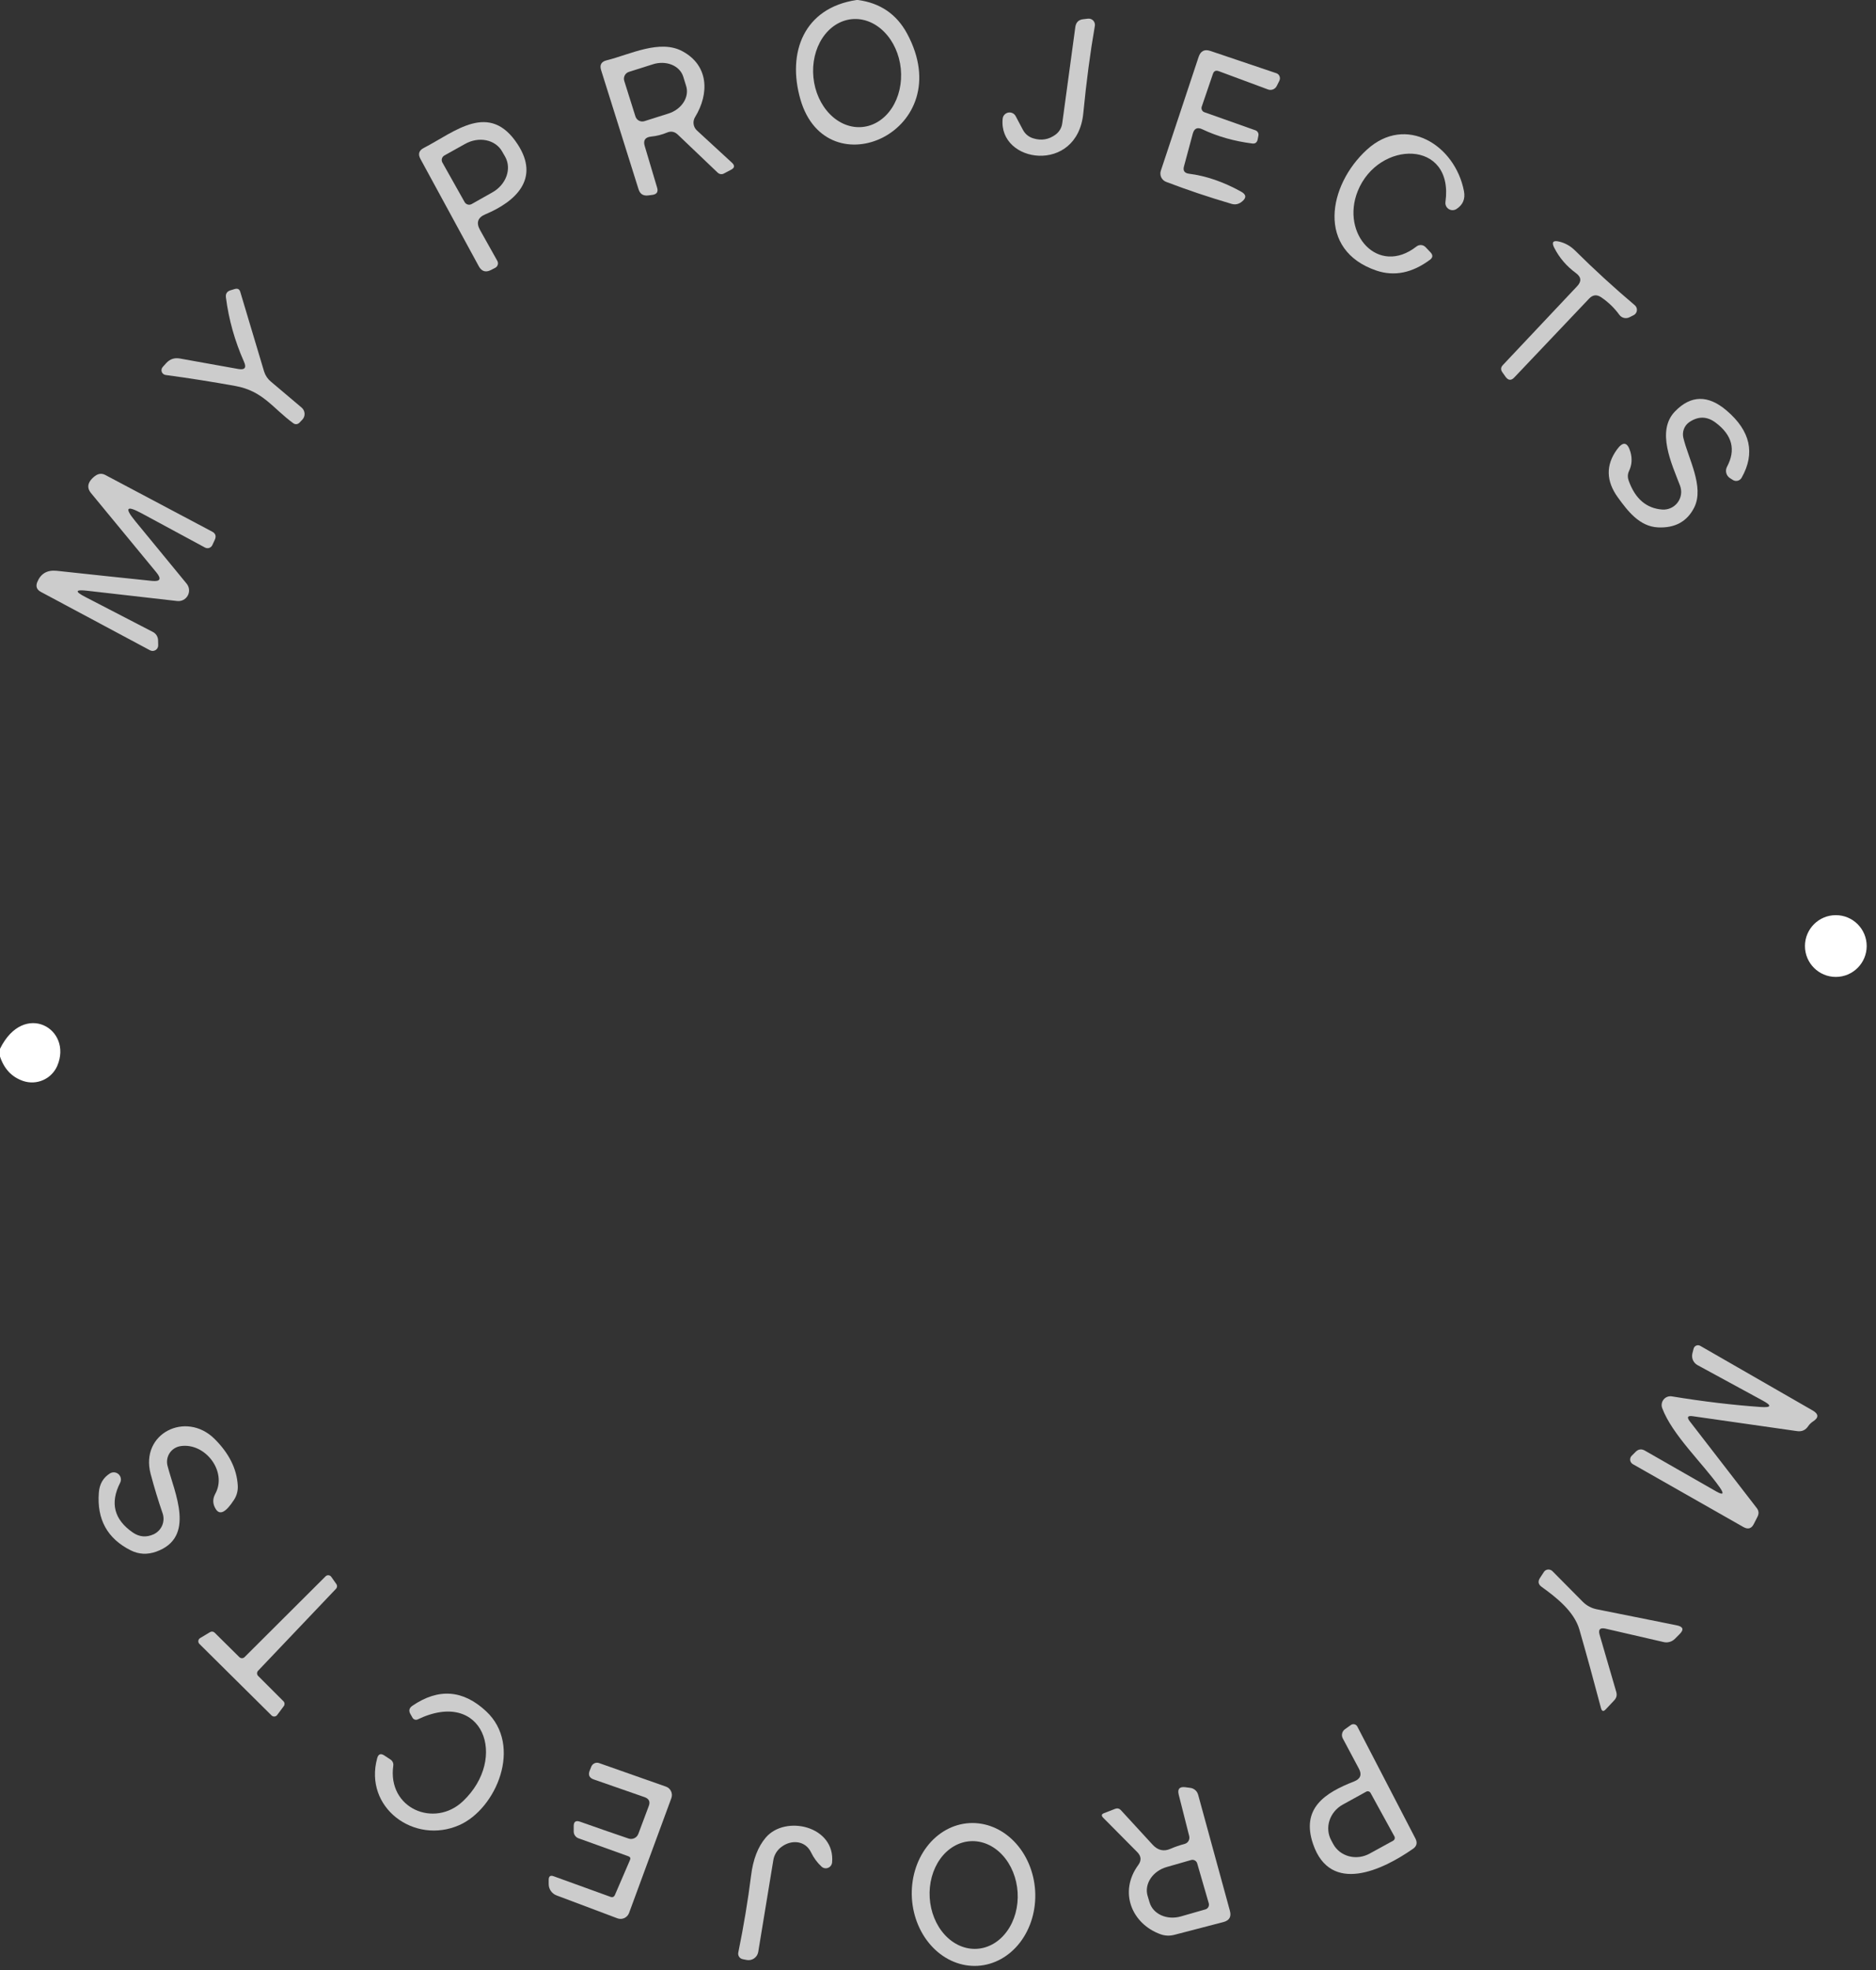 <svg width="141" height="148" viewBox="0 0 141 148" fill="none" xmlns="http://www.w3.org/2000/svg">
<rect x="0" y="0" width="141" height="148" fill="#333333" stroke="none"/>
<g clip-path="url(#clip0_244_185)">
<path d="M64.38 0C64.42 0 64.457 0 64.49 0C66.157 0.227 67.383 1.063 68.17 2.51C72.14 9.85 62.14 14.31 60.16 7.47C59.14 3.94 60.42 0.59 64.38 0ZM64.824 9.54C65.255 9.497 65.672 9.35 66.05 9.106C66.428 8.863 66.76 8.528 67.028 8.122C67.295 7.715 67.492 7.245 67.608 6.737C67.724 6.229 67.757 5.694 67.704 5.162C67.596 4.088 67.148 3.093 66.456 2.395C65.764 1.696 64.887 1.353 64.016 1.44C63.584 1.483 63.168 1.631 62.79 1.874C62.412 2.117 62.08 2.452 61.812 2.858C61.545 3.265 61.347 3.735 61.231 4.243C61.115 4.751 61.083 5.286 61.136 5.818C61.243 6.892 61.692 7.887 62.384 8.585C63.075 9.284 63.953 9.627 64.824 9.54Z" fill="#CCCCCC"/>
<path d="M77.65 10.39C78.263 10.583 78.827 10.49 79.34 10.11C79.627 9.89 79.793 9.603 79.84 9.25L80.82 2.04C80.867 1.673 81.073 1.473 81.44 1.44L81.78 1.4C81.851 1.393 81.923 1.403 81.99 1.428C82.058 1.453 82.118 1.493 82.167 1.545C82.216 1.597 82.253 1.66 82.274 1.728C82.296 1.797 82.301 1.869 82.29 1.94C81.943 3.927 81.653 6.117 81.42 8.51C80.97 13.11 75.02 12.28 75.36 8.92C75.37 8.808 75.417 8.702 75.492 8.619C75.568 8.536 75.668 8.479 75.779 8.458C75.889 8.436 76.004 8.451 76.105 8.5C76.206 8.549 76.288 8.63 76.34 8.73L76.88 9.75C77.053 10.07 77.31 10.283 77.65 10.39Z" fill="#CCCCCC"/>
<path d="M48.46 10.98L49.39 14.1C49.483 14.413 49.367 14.593 49.04 14.64L48.73 14.68C48.35 14.733 48.103 14.577 47.99 14.21L45.18 5.27C45.053 4.877 45.193 4.63 45.6 4.53C47.34 4.1 49.6 2.92 51.31 3.86C53.26 4.92 53.33 7.02 52.24 8.8C52.144 8.959 52.105 9.145 52.131 9.327C52.157 9.51 52.245 9.677 52.38 9.8L55.02 12.23C55.24 12.437 55.217 12.61 54.95 12.75L54.4 13.04C54.328 13.078 54.245 13.092 54.162 13.079C54.08 13.067 54.002 13.028 53.94 12.97L50.94 10.11C50.7 9.883 50.43 9.833 50.13 9.96C49.75 10.12 49.353 10.22 48.94 10.26C48.487 10.307 48.327 10.547 48.46 10.98ZM46.92 6.08L47.76 8.75C47.782 8.818 47.816 8.88 47.862 8.935C47.908 8.989 47.964 9.034 48.027 9.066C48.09 9.099 48.159 9.118 48.23 9.124C48.301 9.13 48.372 9.122 48.44 9.1L50.24 8.53C50.477 8.455 50.7 8.342 50.895 8.198C51.09 8.053 51.254 7.88 51.378 7.687C51.501 7.495 51.582 7.288 51.615 7.077C51.648 6.867 51.633 6.657 51.57 6.46L51.35 5.75C51.287 5.554 51.178 5.374 51.029 5.221C50.881 5.069 50.695 4.946 50.484 4.861C50.272 4.776 50.038 4.729 49.795 4.724C49.553 4.718 49.306 4.754 49.07 4.83L47.27 5.4C47.202 5.422 47.139 5.456 47.085 5.502C47.031 5.548 46.986 5.604 46.954 5.667C46.921 5.731 46.901 5.799 46.896 5.87C46.89 5.941 46.898 6.012 46.92 6.08Z" fill="#CCCCCC"/>
<path d="M89.36 13.05C90.64 13.21 91.943 13.657 93.27 14.39C93.677 14.61 93.7 14.863 93.34 15.15C93.267 15.21 93.19 15.257 93.11 15.29C92.937 15.363 92.76 15.373 92.58 15.32C90.853 14.813 89.207 14.26 87.64 13.66C87.479 13.597 87.349 13.475 87.276 13.318C87.204 13.162 87.194 12.983 87.25 12.82L90.09 4.27C90.243 3.823 90.54 3.677 90.98 3.83L95.93 5.5C95.984 5.518 96.033 5.547 96.074 5.586C96.115 5.625 96.148 5.672 96.169 5.725C96.191 5.778 96.202 5.835 96.2 5.893C96.198 5.951 96.185 6.008 96.16 6.06L95.96 6.46C95.901 6.577 95.802 6.669 95.68 6.717C95.558 6.765 95.423 6.766 95.3 6.72L91.61 5.35C91.383 5.263 91.233 5.333 91.16 5.56L90.32 8.02C90.294 8.101 90.3 8.189 90.338 8.265C90.375 8.342 90.44 8.401 90.52 8.43L94.36 9.79C94.441 9.82 94.507 9.878 94.548 9.953C94.588 10.029 94.6 10.117 94.58 10.2L94.52 10.5C94.467 10.713 94.333 10.807 94.12 10.78C92.753 10.607 91.5 10.25 90.36 9.71C89.993 9.537 89.757 9.647 89.65 10.04L88.99 12.49C88.897 12.817 89.02 13.003 89.36 13.05Z" fill="#CCCCCC"/>
<path d="M36.08 17.28L37.38 19.6C37.404 19.645 37.419 19.693 37.425 19.744C37.43 19.794 37.425 19.845 37.41 19.894C37.395 19.942 37.37 19.987 37.338 20.026C37.305 20.065 37.265 20.097 37.22 20.12L36.89 20.29C36.503 20.483 36.203 20.39 35.99 20.01L31.6 11.94C31.4 11.573 31.487 11.297 31.86 11.11C34.2 9.9 36.79 7.57 38.92 10.86C40.58 13.42 38.79 15.13 36.48 16.1C35.907 16.34 35.773 16.733 36.08 17.28ZM33.25 12.21L34.92 15.18C34.971 15.27 35.055 15.336 35.154 15.364C35.253 15.393 35.36 15.38 35.45 15.33L37.01 14.45C37.255 14.313 37.475 14.135 37.656 13.926C37.837 13.718 37.976 13.483 38.066 13.235C38.155 12.987 38.192 12.731 38.176 12.481C38.159 12.232 38.089 11.993 37.97 11.78L37.74 11.38C37.62 11.167 37.453 10.983 37.248 10.839C37.044 10.695 36.805 10.594 36.547 10.541C36.289 10.488 36.016 10.485 35.744 10.531C35.471 10.577 35.205 10.672 34.96 10.81L33.4 11.68C33.31 11.73 33.244 11.815 33.215 11.914C33.187 12.013 33.2 12.12 33.25 12.21Z" fill="#CCCCCC"/>
<path d="M102.05 14.35C100.75 17.58 103.59 20.76 106.46 18.52C106.56 18.44 106.687 18.401 106.815 18.41C106.943 18.419 107.062 18.477 107.15 18.57L107.52 18.96C107.713 19.167 107.697 19.353 107.47 19.52C106.137 20.507 104.8 20.777 103.46 20.33C98.94 18.8 99.8 13.92 102.74 11.24C105.66 8.58 109.36 10.89 110.03 14.35C110.143 14.937 109.957 15.387 109.47 15.7C109.383 15.757 109.281 15.788 109.177 15.788C109.073 15.789 108.971 15.759 108.884 15.703C108.796 15.647 108.726 15.567 108.683 15.473C108.64 15.378 108.625 15.273 108.64 15.17C109.29 10.46 103.61 10.5 102.05 14.35Z" fill="#CCCCCC"/>
<path d="M118.44 20.51C117.747 20.003 117.207 19.373 116.82 18.62C116.6 18.193 116.723 18.037 117.19 18.15C117.637 18.257 118.03 18.477 118.37 18.81C119.823 20.25 121.323 21.623 122.87 22.93C122.928 22.978 122.973 23.04 123 23.11C123.028 23.179 123.038 23.255 123.029 23.329C123.02 23.404 122.993 23.475 122.949 23.536C122.906 23.598 122.848 23.647 122.78 23.68L122.48 23.83C122.35 23.897 122.201 23.916 122.059 23.883C121.918 23.85 121.794 23.767 121.71 23.65C121.33 23.13 120.873 22.69 120.34 22.33C120.013 22.11 119.713 22.143 119.44 22.43L113.82 28.35C113.587 28.603 113.367 28.59 113.16 28.31L112.92 27.97C112.78 27.777 112.793 27.593 112.96 27.42L118.53 21.51C118.883 21.143 118.853 20.81 118.44 20.51Z" fill="#CCCCCC"/>
<path d="M18.34 27.18C17.647 25.62 17.193 24.007 16.98 22.34C16.947 22.067 17.06 21.89 17.32 21.81L17.65 21.71C17.863 21.65 18 21.723 18.06 21.93L19.85 27.91C19.942 28.204 20.115 28.464 20.35 28.66L22.67 30.62C22.735 30.676 22.789 30.744 22.827 30.821C22.865 30.898 22.887 30.982 22.892 31.067C22.897 31.153 22.884 31.238 22.854 31.317C22.825 31.397 22.779 31.469 22.72 31.53L22.49 31.77C22.43 31.826 22.354 31.859 22.273 31.865C22.193 31.87 22.114 31.847 22.05 31.8C20.51 30.68 19.78 29.38 17.71 29C15.983 28.687 14.23 28.41 12.45 28.17C12.385 28.162 12.323 28.135 12.271 28.094C12.22 28.053 12.18 27.999 12.158 27.937C12.135 27.875 12.13 27.808 12.143 27.743C12.155 27.679 12.186 27.619 12.23 27.57L12.5 27.27C12.773 26.977 13.107 26.863 13.5 26.93L17.91 27.72C18.397 27.807 18.54 27.627 18.34 27.18Z" fill="#CCCCCC"/>
<path d="M126.97 31.71C126.785 31.837 126.643 32.018 126.563 32.228C126.482 32.439 126.467 32.67 126.52 32.89C126.89 34.45 128.11 36.57 127.34 38.12C126.807 39.18 125.897 39.68 124.61 39.62C123.22 39.55 122.34 38.39 121.6 37.37C120.707 36.137 120.683 34.937 121.53 33.77C121.983 33.143 122.32 33.2 122.54 33.94C122.687 34.447 122.653 34.927 122.44 35.38C122.327 35.613 122.32 35.863 122.42 36.13C122.907 37.477 123.747 38.193 124.94 38.28C125.162 38.295 125.385 38.253 125.587 38.159C125.789 38.066 125.964 37.922 126.097 37.743C126.229 37.564 126.314 37.355 126.345 37.134C126.375 36.913 126.349 36.688 126.27 36.48C125.64 34.83 124.47 32.38 125.89 30.91C127.083 29.677 128.377 29.653 129.77 30.84C131.563 32.367 131.94 34.05 130.9 35.89C130.868 35.946 130.825 35.995 130.774 36.034C130.722 36.073 130.663 36.101 130.6 36.116C130.537 36.131 130.472 36.133 130.408 36.122C130.344 36.11 130.284 36.086 130.23 36.05L130.01 35.91C129.878 35.82 129.784 35.685 129.745 35.53C129.706 35.375 129.726 35.211 129.8 35.07C130.48 33.797 130.2 32.693 128.96 31.76C128.313 31.267 127.65 31.25 126.97 31.71Z" fill="#CCCCCC"/>
<path d="M6.42 44.85L11.5 47.48C11.61 47.538 11.703 47.623 11.769 47.728C11.836 47.834 11.874 47.955 11.88 48.08L11.89 48.46C11.894 48.535 11.878 48.609 11.843 48.675C11.809 48.741 11.757 48.797 11.694 48.837C11.631 48.876 11.559 48.898 11.484 48.901C11.409 48.903 11.336 48.886 11.27 48.85L3.06 44.46C2.76 44.293 2.673 44.05 2.8 43.73C3.06 43.09 3.547 42.807 4.26 42.88C6.78 43.153 9.17 43.407 11.43 43.64C12.043 43.7 12.153 43.49 11.76 43.01L6.83 37.03C6.577 36.717 6.57 36.4 6.81 36.08C6.93 35.927 7.07 35.8 7.23 35.7C7.457 35.567 7.683 35.56 7.91 35.68L15.93 39.93C16.203 40.07 16.273 40.28 16.14 40.56L15.96 40.95C15.937 41 15.903 41.045 15.862 41.081C15.821 41.118 15.772 41.146 15.72 41.163C15.667 41.18 15.611 41.185 15.556 41.18C15.501 41.174 15.448 41.157 15.4 41.13L10.64 38.56C9.5 37.947 9.34 38.14 10.16 39.14L14.03 43.85C14.131 43.974 14.193 44.125 14.207 44.285C14.222 44.444 14.188 44.604 14.111 44.744C14.033 44.884 13.915 44.997 13.773 45.07C13.63 45.142 13.469 45.17 13.31 45.15L6.56 44.38C5.647 44.273 5.6 44.43 6.42 44.85Z" fill="#CCCCCC"/>
<path d="M137.98 73.39C139.261 73.39 140.3 72.351 140.3 71.07C140.3 69.789 139.261 68.75 137.98 68.75C136.699 68.75 135.66 69.789 135.66 71.07C135.66 72.351 136.699 73.39 137.98 73.39Z" fill="white"/>
<path d="M0 79.37V78.79C1.8 75.14 5.5 77.3 4.3 80.08C4.092 80.552 3.716 80.93 3.244 81.139C2.772 81.348 2.239 81.373 1.75 81.21C0.897 80.923 0.313 80.31 0 79.37Z" fill="white"/>
<path d="M129.25 111.73C127.99 109.94 125.68 107.79 124.93 105.78C124.89 105.672 124.879 105.556 124.899 105.443C124.918 105.329 124.966 105.223 125.039 105.134C125.111 105.045 125.206 104.977 125.313 104.936C125.42 104.895 125.536 104.882 125.65 104.9C128.01 105.287 130.243 105.553 132.35 105.7C133.137 105.753 133.183 105.593 132.49 105.22L127.58 102.55C127.429 102.467 127.31 102.336 127.241 102.177C127.172 102.017 127.158 101.839 127.2 101.67L127.29 101.32C127.302 101.268 127.327 101.219 127.362 101.178C127.397 101.137 127.441 101.105 127.491 101.084C127.541 101.064 127.595 101.056 127.649 101.06C127.702 101.064 127.754 101.082 127.8 101.11L136.24 105.96C136.7 106.227 136.707 106.503 136.26 106.79C136.12 106.883 136.003 106.997 135.91 107.13C135.71 107.437 135.427 107.563 135.06 107.51L127.22 106.39C126.84 106.337 126.767 106.463 127 106.77L132.03 113.28C132.19 113.48 132.213 113.697 132.1 113.93L131.82 114.48C131.647 114.833 131.387 114.913 131.04 114.72L122.72 109.99C122.667 109.959 122.622 109.916 122.588 109.865C122.554 109.814 122.532 109.756 122.524 109.695C122.517 109.634 122.523 109.572 122.543 109.514C122.563 109.456 122.596 109.403 122.64 109.36L122.93 109.07C123.137 108.863 123.367 108.83 123.62 108.97L128.97 112.03C129.517 112.343 129.61 112.243 129.25 111.73Z" fill="#CCCCCC"/>
<path d="M11.55 115.26C11.837 115.126 12.065 114.891 12.189 114.599C12.313 114.307 12.324 113.98 12.22 113.68C11.893 112.733 11.593 111.747 11.32 110.72C10.52 107.68 13.97 105.98 16.11 108.08C17.21 109.167 17.797 110.337 17.87 111.59C17.896 111.973 17.798 112.352 17.59 112.67C16.977 113.617 16.52 113.85 16.22 113.37C15.98 112.997 15.967 112.613 16.18 112.22C17.1 110.55 15.42 108.35 13.56 108.64C13.396 108.666 13.239 108.725 13.1 108.815C12.96 108.904 12.841 109.022 12.75 109.16C12.658 109.299 12.597 109.455 12.569 109.618C12.542 109.782 12.549 109.949 12.59 110.11C13.11 112.14 14.75 115.5 11.73 116.57C11.063 116.803 10.43 116.77 9.83 116.47C8.07 115.59 7.27 114.143 7.43 112.13C7.477 111.49 7.753 111.01 8.26 110.69C8.36 110.627 8.478 110.599 8.595 110.609C8.713 110.619 8.824 110.668 8.911 110.747C8.998 110.827 9.057 110.933 9.079 111.049C9.1 111.165 9.083 111.285 9.03 111.39C8.257 112.903 8.57 114.147 9.97 115.12C10.47 115.467 10.997 115.513 11.55 115.26Z" fill="#CCCCCC"/>
<path d="M120.23 122.82L121.48 127.11C121.547 127.343 121.497 127.55 121.33 127.73L120.69 128.41C120.517 128.597 120.397 128.567 120.33 128.32C119.783 126.247 119.243 124.283 118.71 122.43C118.32 121.06 116.98 120.01 115.87 119.21C115.617 119.03 115.573 118.81 115.74 118.55L116.04 118.09C116.073 118.039 116.118 117.996 116.17 117.965C116.222 117.934 116.281 117.914 116.342 117.909C116.403 117.903 116.466 117.911 116.524 117.932C116.582 117.953 116.636 117.986 116.68 118.03L118.96 120.33C119.26 120.63 119.62 120.82 120.04 120.9L126.02 122.1C126.513 122.2 126.583 122.423 126.23 122.77L125.89 123.11C125.78 123.22 125.646 123.301 125.499 123.344C125.352 123.388 125.197 123.394 125.05 123.36L120.67 122.35C120.257 122.257 120.11 122.413 120.23 122.82Z" fill="#CCCCCC"/>
<path d="M18.39 124.48L24.47 118.42C24.499 118.391 24.534 118.368 24.573 118.354C24.612 118.34 24.653 118.335 24.694 118.339C24.735 118.343 24.775 118.355 24.811 118.376C24.846 118.397 24.877 118.426 24.9 118.46L25.28 119C25.318 119.054 25.336 119.12 25.331 119.186C25.325 119.251 25.297 119.313 25.25 119.36L19.4 125.51C19.349 125.562 19.321 125.632 19.321 125.705C19.321 125.778 19.349 125.848 19.4 125.9L21.31 127.81C21.355 127.858 21.382 127.921 21.386 127.986C21.389 128.052 21.37 128.117 21.33 128.17L20.83 128.84C20.806 128.872 20.775 128.898 20.74 128.917C20.705 128.936 20.666 128.947 20.627 128.95C20.587 128.953 20.547 128.947 20.51 128.934C20.472 128.92 20.438 128.898 20.41 128.87L14.99 123.5C14.959 123.47 14.936 123.434 14.922 123.394C14.907 123.353 14.902 123.31 14.907 123.268C14.912 123.225 14.926 123.184 14.949 123.148C14.973 123.112 15.003 123.082 15.04 123.06L15.79 122.61C15.843 122.578 15.905 122.565 15.967 122.572C16.028 122.579 16.086 122.607 16.13 122.65L17.99 124.49C18.017 124.516 18.048 124.536 18.083 124.55C18.118 124.564 18.155 124.57 18.192 124.569C18.229 124.568 18.266 124.56 18.3 124.545C18.334 124.529 18.365 124.507 18.39 124.48Z" fill="#CCCCCC"/>
<path d="M34.8 135.31C38.22 132.07 36.3 126.81 31.39 129.17C31.323 129.2 31.247 129.204 31.177 129.182C31.107 129.16 31.048 129.113 31.01 129.05L30.85 128.77C30.703 128.517 30.753 128.307 31 128.14C32.96 126.807 34.803 126.943 36.53 128.55C39.32 131.14 37.29 135.89 34.52 137.11C31.13 138.6 27.33 135.79 28.35 132.08C28.437 131.767 28.617 131.7 28.89 131.88L29.36 132.19C29.433 132.241 29.49 132.31 29.525 132.389C29.56 132.469 29.572 132.556 29.56 132.64C29.1 135.87 32.66 137.35 34.8 135.31Z" fill="#CCCCCC"/>
<path d="M102.13 132.86L100.92 130.59C100.862 130.476 100.846 130.345 100.875 130.221C100.904 130.096 100.977 129.986 101.08 129.91L101.53 129.59C101.569 129.562 101.613 129.542 101.66 129.533C101.708 129.524 101.756 129.525 101.803 129.536C101.849 129.548 101.893 129.569 101.931 129.599C101.968 129.629 101.999 129.667 102.02 129.71L106.39 138.13C106.543 138.443 106.48 138.697 106.2 138.89C103.92 140.48 100 142.36 98.69 138.53C97.77 135.84 99.59 134.68 101.77 133.83C102.257 133.637 102.377 133.313 102.13 132.86ZM104.8 137.95L103.01 134.69C102.994 134.662 102.973 134.638 102.948 134.618C102.923 134.599 102.895 134.584 102.864 134.576C102.833 134.567 102.801 134.565 102.769 134.569C102.738 134.574 102.707 134.584 102.68 134.6L100.92 135.57C100.684 135.7 100.474 135.872 100.303 136.078C100.132 136.283 100.003 136.518 99.923 136.768C99.843 137.017 99.814 137.278 99.838 137.534C99.861 137.79 99.937 138.037 100.06 138.26L100.21 138.54C100.458 138.99 100.885 139.318 101.397 139.451C101.909 139.584 102.464 139.512 102.94 139.25L104.71 138.28C104.738 138.264 104.762 138.243 104.782 138.218C104.801 138.193 104.816 138.165 104.824 138.134C104.832 138.103 104.835 138.071 104.83 138.039C104.826 138.008 104.816 137.977 104.8 137.95Z" fill="#CCCCCC"/>
<path d="M47.23 139.45L43.48 138.1C43.374 138.061 43.283 137.991 43.219 137.9C43.154 137.809 43.12 137.701 43.12 137.59V137.18C43.12 136.853 43.277 136.743 43.59 136.85C44.85 137.297 46.07 137.72 47.25 138.12C47.393 138.167 47.549 138.156 47.685 138.089C47.822 138.022 47.927 137.904 47.98 137.76C48.013 137.68 48.273 136.987 48.76 135.68C48.887 135.353 48.783 135.13 48.45 135.01L44.63 133.68C44.297 133.567 44.193 133.347 44.32 133.02L44.44 132.72C44.485 132.606 44.572 132.514 44.683 132.464C44.793 132.413 44.917 132.408 45.03 132.45L50.06 134.22C50.143 134.25 50.219 134.296 50.284 134.356C50.349 134.415 50.401 134.487 50.438 134.567C50.475 134.647 50.496 134.733 50.5 134.821C50.504 134.909 50.49 134.997 50.46 135.08L47.28 143.71C47.249 143.794 47.201 143.872 47.14 143.937C47.079 144.003 47.005 144.056 46.923 144.094C46.842 144.131 46.753 144.151 46.663 144.154C46.574 144.157 46.484 144.142 46.4 144.11L41.83 142.39C41.657 142.325 41.508 142.209 41.402 142.057C41.297 141.905 41.24 141.725 41.24 141.54V141.2C41.247 140.947 41.37 140.863 41.61 140.95L45.89 142.5C46.043 142.553 46.153 142.503 46.22 142.35L47.35 139.73C47.41 139.597 47.37 139.503 47.23 139.45Z" fill="#CCCCCC"/>
<path d="M89.38 137.93L88.59 134.81C88.49 134.397 88.65 134.213 89.07 134.26L89.45 134.31C89.589 134.325 89.72 134.382 89.827 134.472C89.933 134.563 90.011 134.684 90.05 134.82L92.44 143.55C92.56 143.99 92.4 144.27 91.96 144.39L88.27 145.35C87.917 145.443 87.57 145.43 87.23 145.31C85.06 144.53 84.07 142.13 85.55 140.11C85.803 139.763 85.777 139.437 85.47 139.13L82.91 136.55C82.763 136.397 82.787 136.283 82.98 136.21L83.83 135.88C83.9 135.853 83.978 135.848 84.051 135.866C84.124 135.884 84.19 135.924 84.24 135.98C84.967 136.767 85.763 137.633 86.63 138.58C87.023 139.007 87.47 139.11 87.97 138.89C88.31 138.743 88.667 138.62 89.04 138.52C89.162 138.488 89.266 138.408 89.33 138.297C89.393 138.187 89.411 138.055 89.38 137.93ZM90.85 142.98L89.98 139.98C89.952 139.888 89.89 139.811 89.806 139.764C89.722 139.717 89.623 139.705 89.53 139.73L87.68 140.26C87.178 140.405 86.746 140.713 86.478 141.116C86.209 141.519 86.128 141.985 86.25 142.41L86.4 142.91C86.523 143.335 86.839 143.685 87.279 143.884C87.72 144.082 88.249 144.113 88.75 143.97L90.6 143.44C90.647 143.426 90.69 143.403 90.728 143.373C90.766 143.342 90.797 143.305 90.82 143.262C90.844 143.219 90.858 143.172 90.863 143.124C90.868 143.076 90.864 143.027 90.85 142.98Z" fill="#CCCCCC"/>
<path d="M73.489 147.68C72.26 147.753 71.049 147.259 70.12 146.305C69.192 145.351 68.623 144.017 68.538 142.595C68.454 141.173 68.861 139.781 69.67 138.724C70.479 137.667 71.623 137.032 72.852 136.959C74.08 136.886 75.292 137.381 76.22 138.335C77.148 139.289 77.717 140.623 77.802 142.045C77.886 143.466 77.479 144.859 76.671 145.916C75.862 146.973 74.717 147.607 73.489 147.68ZM73.427 146.402C73.861 146.376 74.284 146.245 74.673 146.017C75.061 145.79 75.407 145.47 75.691 145.075C75.975 144.681 76.191 144.221 76.327 143.72C76.463 143.22 76.516 142.689 76.484 142.158C76.418 141.086 76.007 140.079 75.341 139.359C74.675 138.638 73.809 138.264 72.933 138.318C72.499 138.344 72.076 138.475 71.687 138.703C71.299 138.93 70.953 139.25 70.669 139.644C70.385 140.039 70.169 140.499 70.033 141C69.897 141.5 69.844 142.031 69.876 142.562C69.942 143.634 70.353 144.641 71.019 145.361C71.685 146.081 72.551 146.456 73.427 146.402Z" fill="#CCCCCC"/>
<path d="M58.77 138.72C58.596 138.84 58.449 138.995 58.337 139.173C58.225 139.352 58.151 139.552 58.12 139.76L56.99 146.63C56.974 146.728 56.939 146.822 56.887 146.906C56.834 146.99 56.765 147.062 56.684 147.119C56.603 147.176 56.511 147.216 56.414 147.237C56.317 147.258 56.217 147.259 56.12 147.24L55.82 147.18C55.765 147.169 55.713 147.148 55.667 147.117C55.621 147.086 55.581 147.046 55.55 146.999C55.52 146.953 55.498 146.9 55.488 146.846C55.478 146.791 55.478 146.734 55.49 146.68C55.897 144.687 56.217 142.763 56.45 140.91C56.597 139.69 56.967 138.733 57.56 138.04C59.03 136.32 62.79 137.18 62.54 139.92C62.53 140.008 62.497 140.092 62.443 140.163C62.389 140.234 62.317 140.288 62.235 140.32C62.154 140.353 62.065 140.361 61.979 140.345C61.893 140.329 61.814 140.289 61.75 140.23C61.423 139.93 61.16 139.573 60.96 139.16C60.54 138.28 59.52 138.18 58.77 138.72Z" fill="#CCCCCC"/>
</g>
<defs>
<clipPath id="clip0_244_185">
<rect width="141" height="148" fill="white"/>
</clipPath>
</defs>
</svg>
